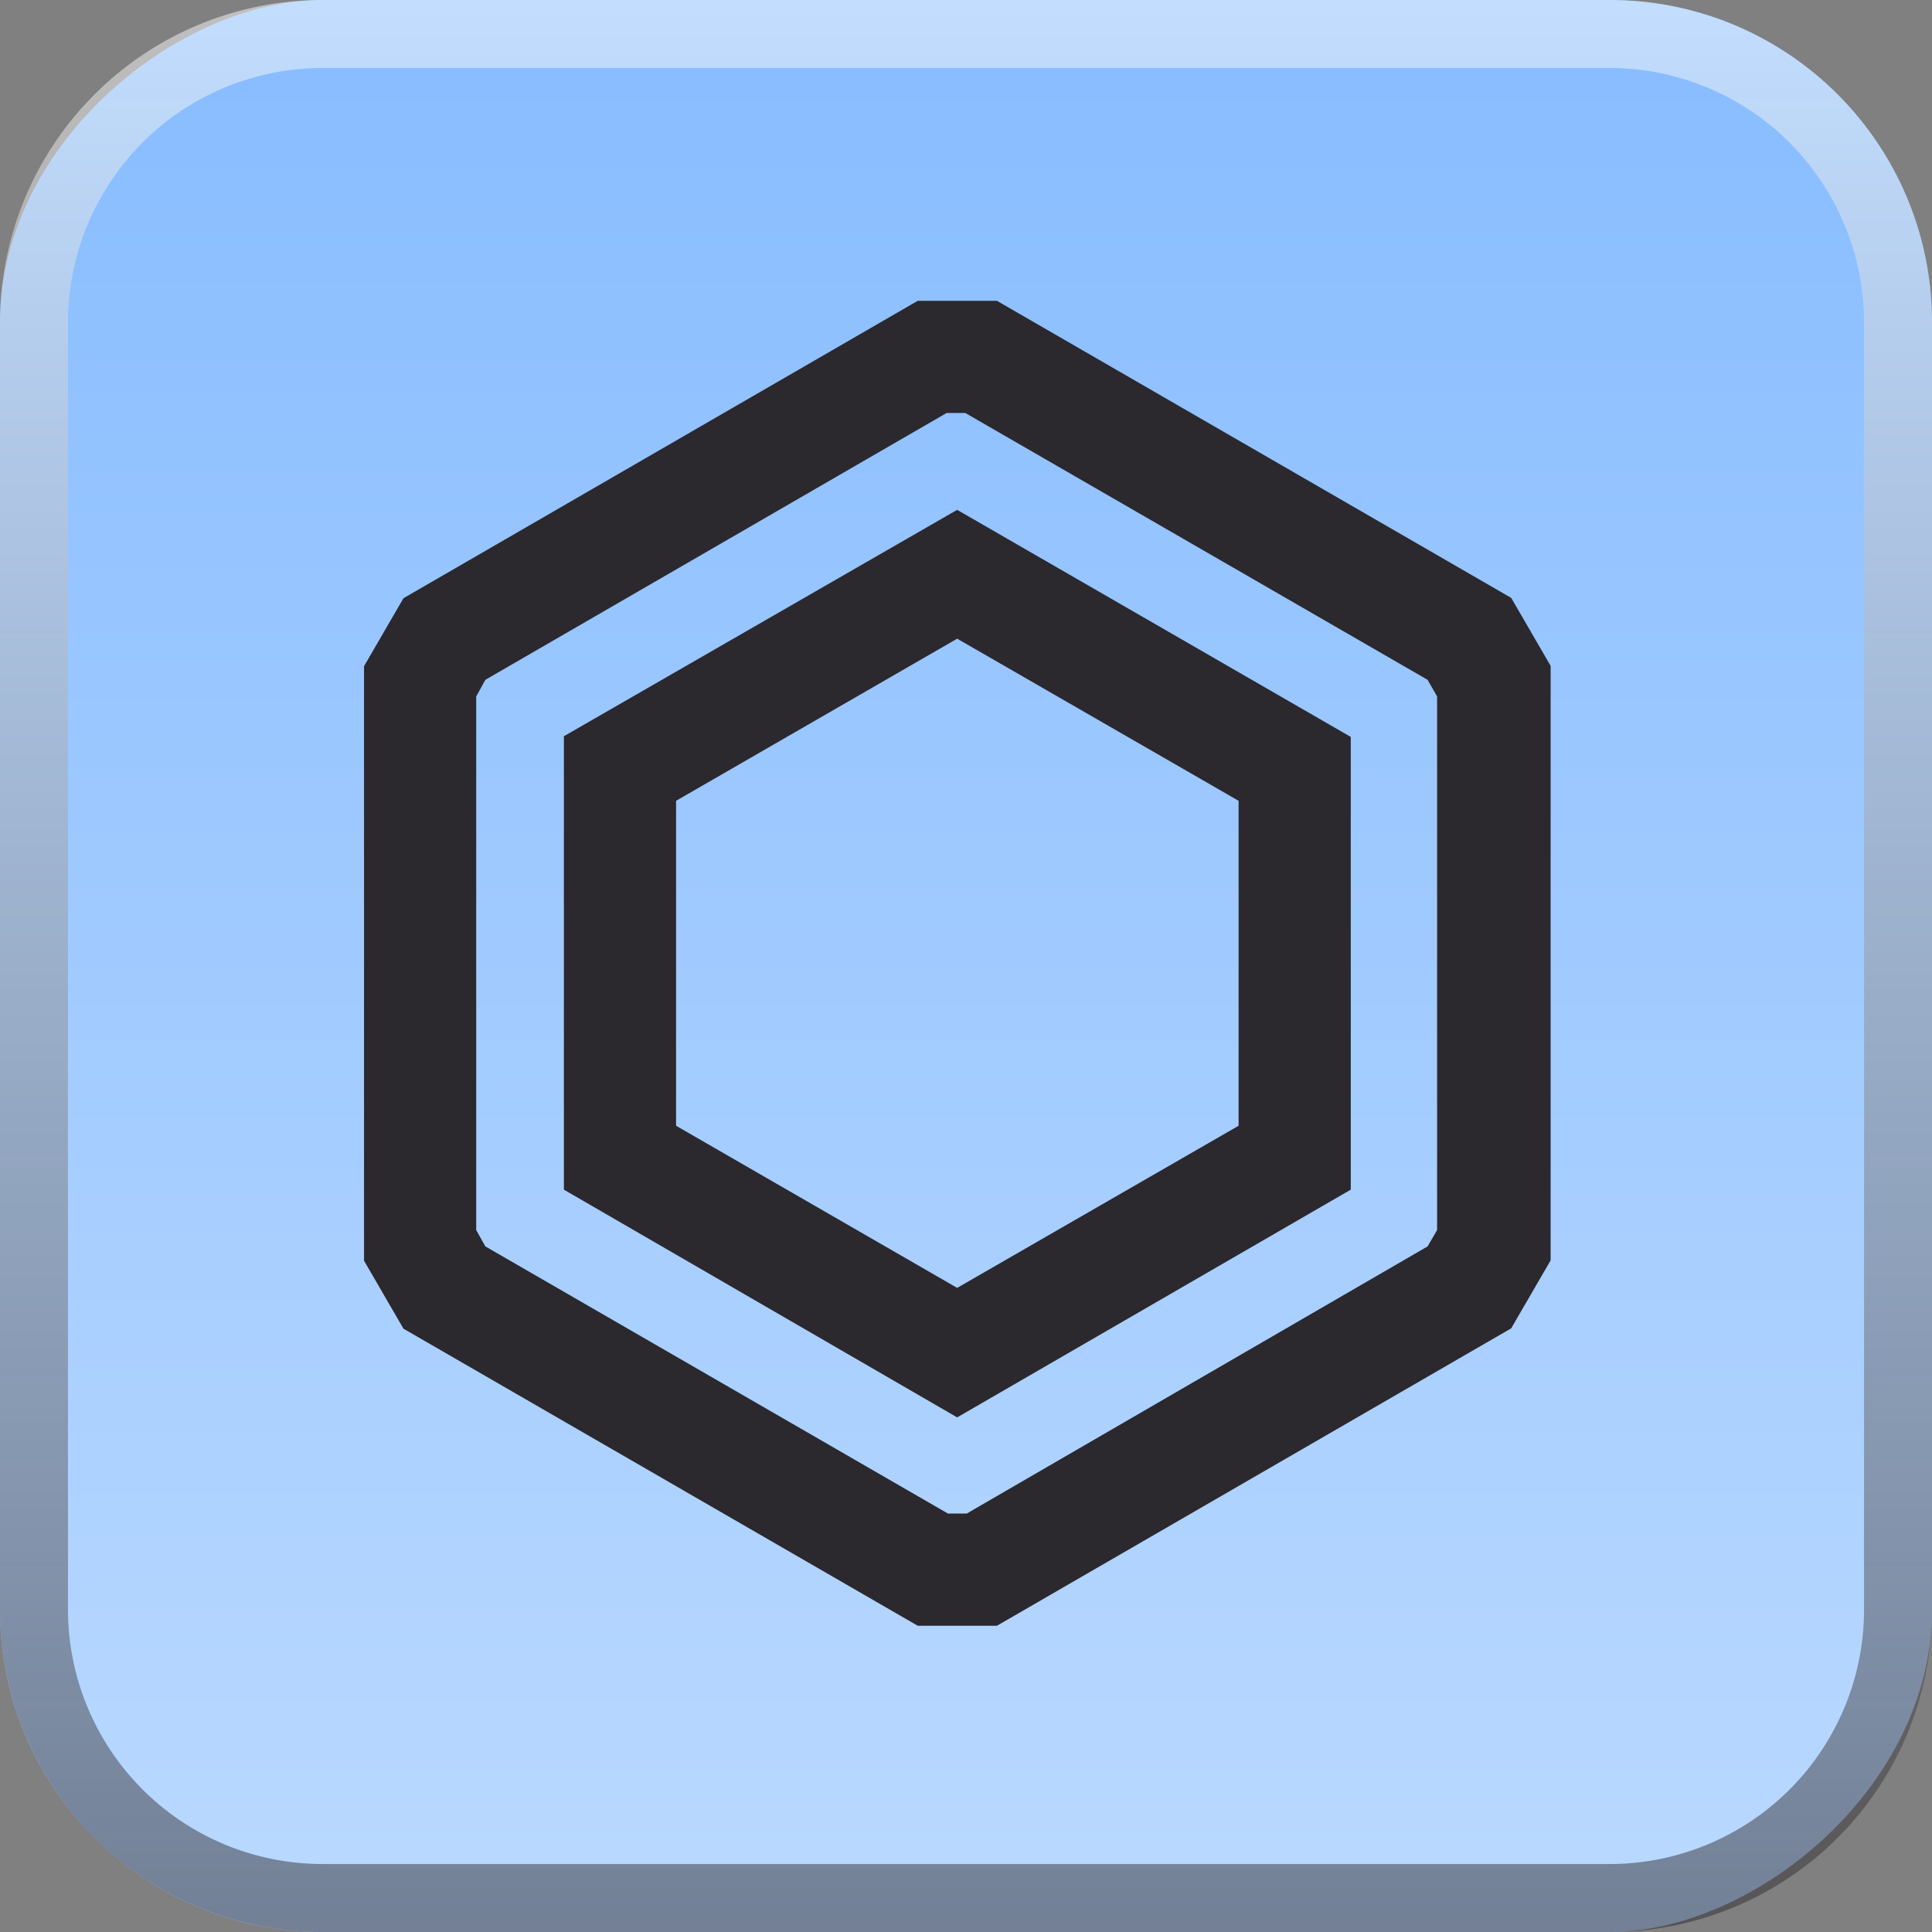 <svg xmlns="http://www.w3.org/2000/svg" xmlns:xlink="http://www.w3.org/1999/xlink" viewBox="0 0 56.84 56.84"><rect x="0" y="0" width="56.84" height="56.84" fill="#808080" stroke="none"/><defs><style>.cls-1{isolation:isolate;}.cls-2{fill:url(#linear-gradient);}.cls-3{fill:#2b282e;}.cls-4{mix-blend-mode:overlay;fill:url(#linear-gradient-2);}</style><linearGradient id="linear-gradient" y1="28.42" x2="56.84" y2="28.42" gradientUnits="userSpaceOnUse"><stop offset="0" stop-color="#87bcff"/><stop offset="1" stop-color="#bad9ff"/></linearGradient><linearGradient id="linear-gradient-2" x1="28.42" y1="56.84" x2="28.42" gradientUnits="userSpaceOnUse"><stop offset="0" stop-color="#2b282e" stop-opacity="0.5"/><stop offset="1" stop-color="#fff" stop-opacity="0.5"/></linearGradient></defs><g class="cls-1"><g id="Layer_2" data-name="Layer 2"><g id="Layer_1-2" data-name="Layer 1"><rect class="cls-2" width="56.84" height="56.84" rx="9.48" transform="translate(56.84 0) rotate(90)"/><path class="cls-3" d="M29.33,47.83H27L11.87,39.09l-1.16-2V19.6l1.16-2L27,8.85h2.33l15.13,8.74,1.16,2V37.08l-1.16,2Zm-1.44-3.3h.55L42,36.67l.28-.48V20.49L42,20l-13.6-7.85h-.55L14.28,20l-.27.49v15.7l.27.48Z"/><path class="cls-3" d="M28.16,41.7,16.59,35V21.66L28.16,15l11.58,6.68V35Zm-8.27-8.58,8.27,4.77,8.28-4.77V23.56l-8.28-4.77-8.27,4.77Z"/><path class="cls-4" d="M47.36,2a7.49,7.49,0,0,1,7.48,7.48V47.36a7.48,7.48,0,0,1-7.48,7.48H9.48A7.49,7.49,0,0,1,2,47.36V9.48A7.49,7.49,0,0,1,9.48,2H47.36m0-2H9.48A9.49,9.49,0,0,0,0,9.48V47.36a9.48,9.48,0,0,0,9.48,9.48H47.36a9.47,9.47,0,0,0,9.48-9.48V9.48A9.48,9.48,0,0,0,47.36,0Z"/></g></g></g></svg>
